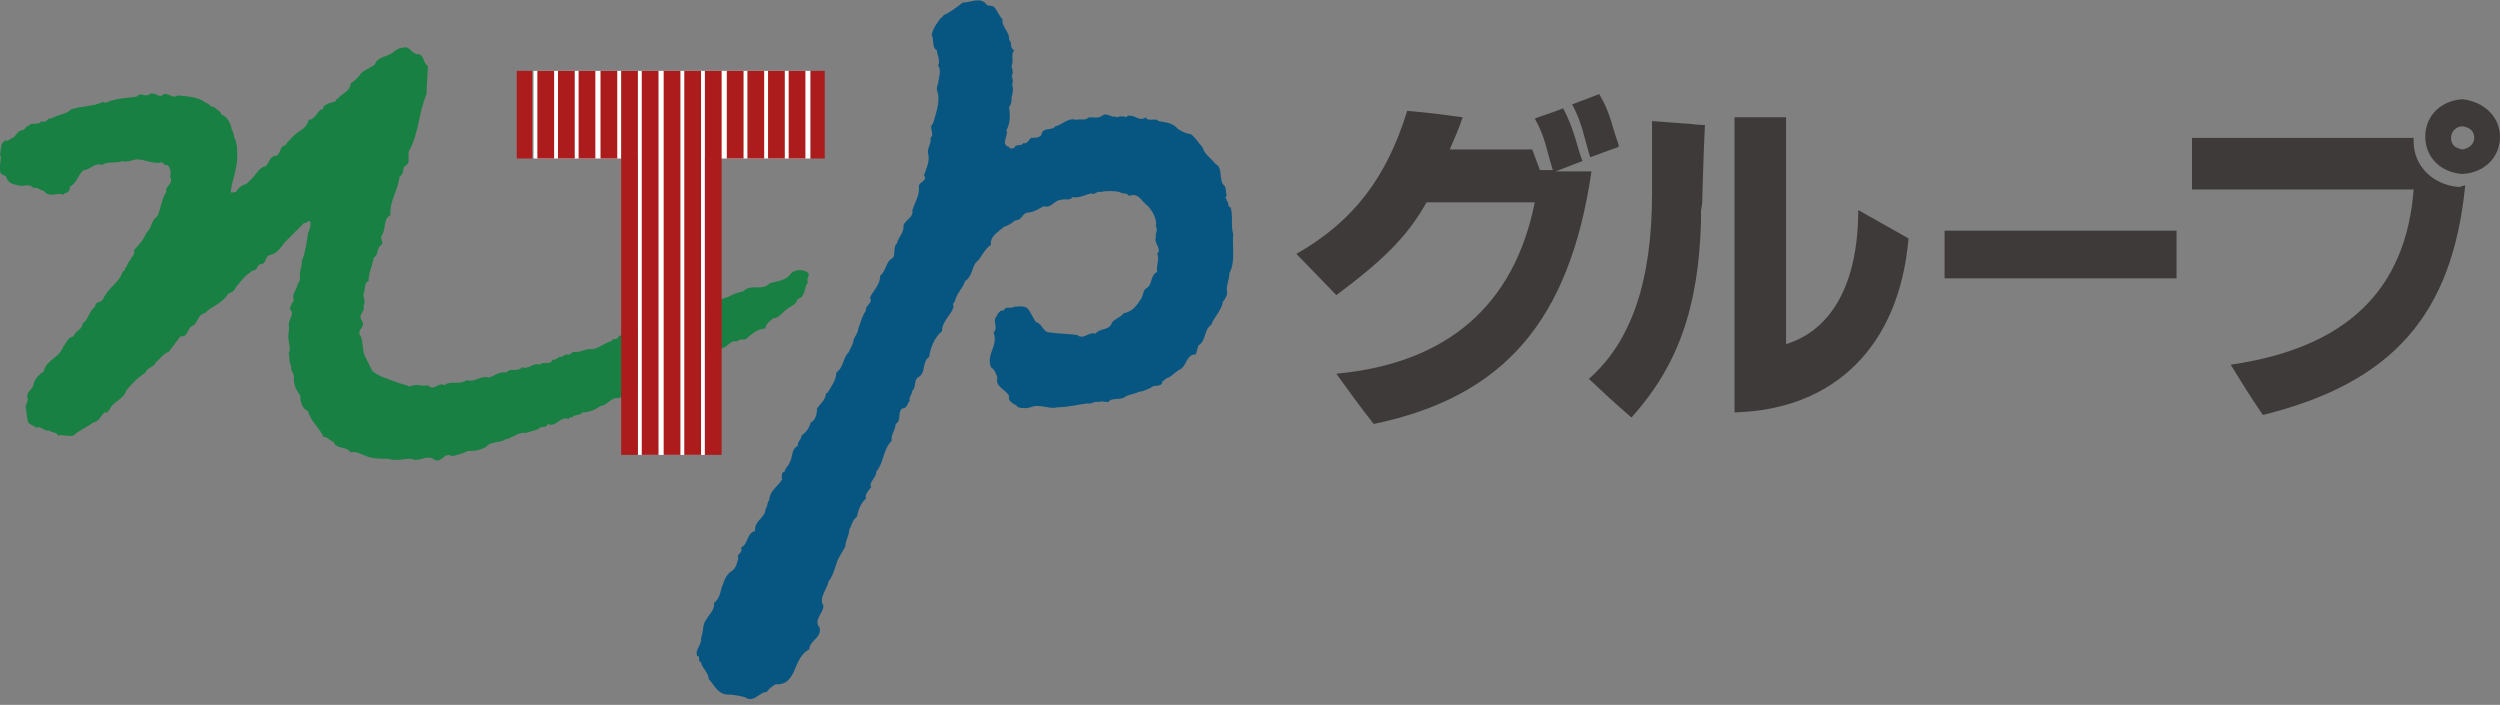 <?xml version="1.0" encoding="utf-8"?>
<!-- Generator: Adobe Illustrator 27.5.0, SVG Export Plug-In . SVG Version: 6.00 Build 0)  -->
<svg version="1.1" id="レイヤー_1" xmlns="http://www.w3.org/2000/svg" xmlns:xlink="http://www.w3.org/1999/xlink" x="0px"
	 y="0px" viewBox="0 0 194 54.7" style="enable-background:new 0 0 194 54.7;" xml:space="preserve">
<rect x="0" y="0" width="194" height="54.7" fill="#808080" stroke="none"/>
<style type="text/css">
	.st0{fill:#075682;}
	.st1{fill:#198043;}
	.st2{fill:#FFFFFF;}
	.st3{fill:#AD1C1D;}
	.st4{fill:#3E3A39;}
</style>
<g>
	<g>
		<g>
			<g>
				<path class="st0" d="M77.1,0.5c0.3,0.3,0.4,0.7,0.7,1c-0.1,0.6,0.6,1,0.5,1.6c0.3,0.2,0,0.6,0.4,0.8c-0.3,0.4,0,0.8-0.2,1.2
					c0,0.2,0.2,0.5,0,0.8c0.1,0.1,0,0.2,0.1,0.3c0,0.2-0.1,0.4,0,0.6c0,0.2,0,0.5-0.1,0.7c0,0.3,0,0.6-0.2,0.8
					c0.1,0.6,0.1,1.3-0.2,1.8c0.2,0.4-0.5,1.1,0.2,1.3c0.1,0.2,0.2,0.1,0.4,0.1c0.1-0.4,0.6-0.1,0.7-0.4c0.3,0.1,0.4-0.2,0.6-0.4
					c0.3,0,0.6,0,0.8-0.2c0.1-0.7,0.8-0.3,1.1-0.7c0.5-0.1,1-0.7,1.6-0.5c0.4-0.1,0.7,0.1,1-0.2c0.4,0,0.7,0.1,1-0.1
					c0.2-0.2,0.5-0.1,0.7,0c0.2,0.1,0.3,0,0.5,0.1c0.2-0.1,0.5-0.1,0.7,0c0.1-0.2,0.3-0.1,0.5-0.1c0.3,0.1,0.7,0.4,1,0.1
					c0.2,0.4,0.8,0,1,0.3c0.5,0.1,1.1,0.1,1.5,0.6c0.3,0.2,0.7,0.4,1,0.4c0.4,0.3,0.6,0.7,0.9,1c0.2,0.6,0.6,0.8,1,1.3
					c0.6,0.3,0.3,1.1,0.6,1.6c0.3,0.2,0.2,0.6,0.3,0.9c-0.2,0.1,0,0.2,0,0.4c0.2,0.1,0,0.4,0.3,0.5c0.2,0.7,0,1.4,0.2,2.1
					c-0.1,0.9,0.2,2.1-0.3,3c0,0.5-0.2,0.8-0.2,1.3c0.1,0.3-0.1,0.7-0.3,0.9c-0.1,0.7-0.7,1.2-0.9,1.8c-0.6,0.4-0.4,1.3-1,1.6
					l-0.2,0.7c-0.8,0-0.7,1-1.3,1.2c-0.3,0.2-0.5,0.4-0.8,0.6c-0.2,0-0.3,0.2-0.5,0.3c0,0.5-0.7,0.2-0.9,0.5
					c-0.3,0.1-0.6,0.3-0.9,0.3c-0.4,0.2-0.8,0.2-1.1,0.4c-0.4,0.3-1,0-1.3,0.4c-0.2,0-0.5-0.1-0.8,0c-0.3-0.1-0.5,0.2-0.8,0.1
					c-0.8,0.1-1.5,0.3-2.3,0.3c-0.7,0.2-1.4-0.3-2.1,0c-0.3,0.1-0.7,0.1-1,0c-0.2-0.3-0.8-0.3-0.7-0.9c-0.3-0.5-1.1-0.7-0.9-1.4
					c-0.1-0.3-0.2-0.6-0.5-0.8c-0.4-1,0.6-1.7,0.2-2.7c0.4-0.4-0.1-0.9,0.2-1.2c0.1-0.2,0.3-0.6,0.6-0.5c0.1-0.4,0.6-0.1,0.8-0.3
					c0.3,0,0.7-0.1,1,0.1c0.3,0.3,0.4,0.7,0.7,1.1c0.5,0.1,0.5,0.8,1.1,0.8c0.7,0.1,1.4,0.1,2.1,0.2c0.5,0.4,0.9-0.3,1.4-0.1
					c0.4-0.5,1.1-0.2,1.3-0.9c0.3-0.3,0.7-0.4,0.9-0.7c0.7-0.1,1.1-0.7,1.4-1.2c0.1-0.2,0.1-0.5,0.3-0.7c0.6-0.3,0.3-1,0.9-1.3
					c-0.1-0.5,0.2-1,0-1.4c0.4-0.4-0.3-0.8-0.1-1.3c-0.1-0.3,0.2-0.5,0-0.8c0.1-0.7-0.3-1.2-0.6-1.6c-0.5-0.3-0.7-1.1-1.5-0.8
					c-0.2-0.3-0.5-0.1-0.7-0.3c-0.5-0.1-1.1-0.1-1.5,0c-0.3-0.1-0.5,0.3-0.7,0.1c-0.5,0.1-0.9,0.4-1.5,0.3c-0.1,0.3-0.6,0.1-0.8,0.2
					c-0.6,0-0.8,0.7-1.4,0.5c-0.4,0.2-0.8,0.5-1.3,0.5c-0.4,0.1-0.4,0.6-0.9,0.6c-0.3,0.2-0.5,0.4-0.9,0.5c-0.4,0.4-1.1,0.7-1,1.4
					c-0.6,0.4-0.7,1-1.2,1.4c-0.3,0.5-0.3,1.1-0.8,1.4c-0.2,0.6-0.7,1-0.8,1.6c-0.1,0.1-0.2,0.2-0.1,0.4c-0.2,0.7-0.9,1.1-0.9,1.9
					c-0.6,0.5-0.9,1.3-1,2c-0.6,0.4-0.2,1.3-0.9,1.6c-0.3,0.3-0.1,0.8-0.4,1c0,0.3-0.3,0.5-0.2,0.8c-0.2,0.2-0.2,0.6-0.6,0.6
					c-0.4,0.4,0,0.9-0.5,1.2c0,0.5-0.4,0.8-0.3,1.3c-0.7,0.7-0.6,1.7-1.2,2.4c0,0.5-0.6,0.8-0.4,1.2c-0.2,0.3-0.5,0.5-0.4,0.9
					c-0.4,0.3-0.6,0.9-0.7,1.4c-0.4,0.3-0.4,0.7-0.6,1c0,0.5-0.3,0.8-0.3,1.3c-0.1,0.2-0.3,0.5-0.4,0.7c-0.4,0.6-0.4,1.4-0.9,2
					c-0.1,0.6-0.8,1.3-0.4,1.9c0,0.6-0.8,1.1-0.3,1.7c0.2,0.8-0.8,1-0.8,1.7c-1.3,0.6-0.9,2.8-2.6,2.7c-0.2,0.1-0.5,0.3-0.7,0.6
					c-0.6,0-1,0.9-1.7,0.4c-0.4-0.1-0.9-0.2-1.3-0.2c-0.8,0-1.1-0.8-1.5-1.2c0-0.5-0.5-0.8-0.6-1.3c-0.3-0.1,0-0.5-0.3-0.5
					c-0.2-0.5,0.4-0.9,0.3-1.4c0.2-0.4,0.1-1.1,0.4-1.4c0.2-0.4,0.7-0.8,0.6-1.3c0.4-0.3,0.5-0.8,0.6-1.2c0.2-0.5,0.3-1,0.8-1.3
					c0.3-0.2,0.4-0.6,0.5-1c-0.2-0.3,0.4-0.4,0.2-0.8c0.6-0.3,0.4-1.1,1.1-1.3c-0.1-0.8,0.8-1,0.8-1.7c0.2-0.2,0.1-0.5,0.3-0.7
					c0-0.7,0.7-1.1,1-1.6c-0.1-0.2,0-0.3,0-0.5c0.1-0.1,0.3-0.1,0.2-0.3c0,0,0.1,0,0.1,0v-0.1c0.2-0.2,0.3-0.4,0.4-0.7
					c0.1-0.4,0.1-0.8,0.5-1c0-0.4,0.3-0.5,0.3-0.8c0.4-0.3,0.6-0.6,0.7-1c0.4-0.2,0.5-0.7,0.5-1.1c0.2-0.3,0.7-0.7,0.7-1.2h0.1
					c0.3-0.5,0.7-1,0.7-1.6c0.6-0.4,0.5-1.2,1-1.6v-0.1c0.1-0.1,0.2-0.4,0.3-0.6c0-0.4,0.4-0.7,0.4-1.1c0.2-0.5,0.3-1,0.6-1.4
					c-0.1-0.4,0.6-0.6,0.3-1c0.3-0.6,0.8-1,0.8-1.7c0.5-0.4,0.4-1.1,1-1.4c0.2-0.3,0-0.9,0.3-1.1c0.1-0.5,0.6-0.9,0.5-1.4
					c0.2-0.5,0.8-0.6,0.7-1.2c0.2-0.6,0.6-1.2,0.5-1.9c0.1-0.3,0.7-0.4,0.4-0.8c0.2-0.6,0.5-1.1,0.3-1.8c0-0.4,0.3-0.7,0.2-1.1
					c0.4-0.3-0.2-0.8,0.2-1.1C72.7,8.6,73,7.7,72.7,7c0-0.1,0-0.4,0.1-0.5c0-0.4,0.3-1,0-1.4c0.2-0.4-0.1-0.9-0.1-1.2
					c-0.4-0.2-0.2-0.8-0.4-1.2c0.1-0.5,0.4-0.9,0.7-1.3c0.1,0,0.2-0.2,0.2-0.2c0.6-0.3,1-0.6,1.5-1c0.7,0,1.4-0.5,1.9,0.2L77.1,0.5z
					"/>
				<path class="st1" d="M48,30.9c-0.6-0.1-0.9,0.6-1.4,0.6c-0.4,0.3-0.9,0.5-1.4,0.5c-0.2,0.3-0.6,0.1-0.8,0.4
					c-0.2-0.1-0.2,0.1-0.3,0.1c-0.7-0.2-0.9,0.7-1.6,0.4c-0.1,0.4-0.6,0.1-0.7,0.4c-0.3,0.1-0.7,0.2-1,0.3c-0.6-0.1-1,0.4-1.6,0.5
					c-0.4,0.3-1.1,0.1-1.5,0.6C37.1,35,36.7,35,36.3,35c-0.4,0.2-0.8,0.3-1.2,0.4c-0.7-0.4-0.8,0.7-1.5,0.2c-0.6-0.3-1.1,0.3-1.7,0
					c-0.6,0-1.2,0.2-1.8,0c-0.7,0-1.3,0-1.9-0.3c-0.3-0.1-0.6-0.3-1-0.2c-0.3-0.5-1.1-0.2-1.3-0.8c-0.3-0.1-0.5-0.4-0.8-0.4
					c-0.3-0.7-1-1.2-1.2-2c-0.5-0.2-0.6-0.8-0.6-1.2c-0.3-0.4-0.5-0.8-0.5-1.3c0.1-0.4-0.3-0.6-0.2-1c-0.2-0.3-0.1-0.7-0.2-1
					c0.2-0.3,0-0.7,0-1c-0.1-0.4,0.1-0.8,0-1.2c0-0.4,0.5-0.9,0.1-1.2c0-0.3,0.2-0.4,0.2-0.6c0.1,0,0.1,0,0.1-0.1
					c-0.2-0.5,0.3-0.9,0.3-1.3c0.3-0.2,0.1-0.7,0.2-0.9c0-0.3,0.2-0.6,0.1-0.8c0.3-0.7,0.4-1.5,0.5-2.2c0.1-0.2,0.2-0.5,0.2-0.8
					c-0.1-0.4-0.3,0.1-0.5,0c-0.5,0.5-1,1-1.5,1.5c-0.3,0.4-0.6,0.9-1.2,1c-0.4,0.2-0.2,0.7-0.7,0.7c-0.3,0.1-0.2,0.5-0.6,0.5
					c-0.6,0.4-0.9,0.8-1.3,1.3c-0.1,0.3-0.4,0.4-0.6,0.5c-0.5,0.8-1.2,0.9-1.8,1.5c-0.6,0.1-0.5,0.8-1,1c-0.4,0.2-0.3,0.9-0.9,0.8
					c-0.3,0.4-0.6,0.8-0.9,1.2c-0.4,0.1-0.7,0.6-1,0.8c-0.1,0.4-0.7,0.4-0.8,0.8c-0.6,0.4-1,0.8-1.5,1.4c-0.2,0.7-1.1,0.9-1.3,1.5
					c-0.1,0.1-0.2,0.3-0.4,0.2c-0.3,0.3-0.4,0.7-0.9,0.8c-0.5,0.4-1.1,0.6-1.5,1c-0.4,0.1-0.8-0.1-1.2,0c-0.1-0.3-0.5-0.2-0.7-0.4
					c-0.4,0.1-0.6-0.4-1-0.2c-0.2-0.2-0.4-0.2-0.6-0.4C2,32.2,2.1,31.9,2,31.7c-0.1-0.3,0.3-0.6,0.1-0.9c0-0.5,0.5-0.6,0.5-1
					c0.1-0.4,0.4-0.7,0.8-1c0.2-0.9,1.2-1,1.5-1.9c0.3-0.3,0.3-0.7,0.8-0.8c0.2-0.5,0.7-0.5,0.7-1c0.5-0.3,0.5-1,1-1.3
					c-0.1-0.4,0.5-0.3,0.6-0.6c0.4-0.9,1.3-1.3,1.5-2.1c0.1-0.1,0.2-0.1,0.2-0.2v-0.1c0.2-0.1,0.2-0.5,0.4-0.6
					c0.1-0.3,0.4-0.4,0.3-0.8c0.4-0.4,0.8-0.9,1-1.4c0.4-0.3,0.3-0.9,0.8-1.2c0.3-0.6,0.3-1.3,0.7-1.9c-0.1-0.5,0.6-0.6,0.3-1.2
					c0.1-0.3,0-0.7-0.2-0.9c-0.2,0.1-0.3-0.1-0.4-0.2c-1,0.2-1.6-0.5-2.5-0.1c-0.2,0-0.4,0.1-0.6,0c-0.5,0.2-1.1,0-1.6,0.3
					c-0.6-0.2-0.9,0.4-1.4,0.4C6,13.6,6,14.2,5.4,14.5c0.1,0.2-0.1,0.4-0.3,0.5C5,14.9,5,15.1,4.9,15.1c-0.5-0.2-1.1,0.3-1.5-0.3
					c-0.3,0-0.4-0.3-0.8-0.2c-0.3-0.4-0.8-0.1-1.1-0.2c-0.4-0.1-0.8-0.1-1-0.6c0-0.2-0.3-0.2-0.4-0.3C-0.2,13,0.2,12.4,0,12
					c0.1-0.4,0-0.9,0.4-1.1c0.3,0.1,0.4-0.2,0.6-0.2c0.3-0.2,0.3-0.5,0.7-0.6C2,10.1,2,9.7,2.2,9.8c0.2-0.4,0.8,0,1-0.4
					C3.7,9.6,3.6,9.1,4,9.2c0.4-0.3,1.1-0.3,1.5-0.7C6.3,8.2,7.2,8.3,8,7.9c0.3,0.2,0.4-0.1,0.7-0.1c0.6-0.2,1.2-0.2,1.9-0.3
					c0.3-0.4,0.7,0.1,1-0.2c0.5-0.2,0.8,0.4,1.1,0c0.4-0.1,0.7,0.4,1.1,0.1c0.8,0.1,1.6,0.1,2.2,0.6c0.2,0,0.3,0.3,0.6,0.3
					c0.2,0.2,0.5,0.3,0.6,0.6c0.5,0.2,0.7,0.7,0.8,1.2c0.2,0.2,0.1,0.6,0.3,0.8c0,0.2,0.1,0.4,0.1,0.6c0,0.1,0,0.3,0,0.3
					c0.1,1.2-0.4,2.1-0.5,3.1c0.1,0.1,0.2,0,0.4,0c0.2-0.3,0.5-0.6,0.8-0.6c0.2-0.2,0.4-0.4,0.5-0.5c0.3-0.3,0.5-0.8,1-0.9
					c0.3-0.2,0.3-0.8,0.8-0.8c0.4-0.1,0.3-0.8,0.7-0.8c0.3-0.4,0.7-0.8,1.1-1.1c0.2-0.1,0.6-0.4,0.6-0.6c0.2,0,0-0.2,0.2-0.3
					c0.5-0.1,0.6-0.6,0.9-0.8c0.3,0,0.1-0.3,0.3-0.3C25.4,8,25.7,8,25.9,7.9C26.1,8,26,7.6,26.2,7.7c0.2-0.4,1-0.6,1-1.2
					C27.6,6.2,27.8,6,28,5.7c0.3-0.3,0.7-0.4,1.1-0.7c0.1-0.5,0.8-0.6,1.2-0.8c0.3-0.2,0.6-0.5,1-0.5c0.5-0.2,0.7,0.6,1.2,0.5
					c0.5,0.2,0.3,0.7,0.7,0.9c0,0.7-0.1,1.5-0.1,2.2c-0.6,1.4-0.6,3-1.3,4.3c-0.3,0.4,0.2,1-0.4,1.3c-0.2,0.2,0,0.6-0.4,0.8
					c-0.1,1.1-0.8,1.9-0.7,3c-0.6,0.3-0.3,1.1-0.7,1.6c-0.1,0.3,0.2,0.5,0,0.7c-0.4,0.2-0.2,0.8-0.6,1c-0.1,0.6-0.4,1.2-0.4,1.8
					c-0.4,0.2-0.2,0.7-0.4,1c0,0.3,0.2,0.7,0,0.9c0.2,0.5-0.5,0.7-0.1,1.2c0.3,0.5-0.5,0.7-0.1,1.2c0.2,0.5,0.1,1,0.3,1.5
					c0.2,0.4,0.4,0.8,0.6,1.2c0.4,0.3,0.8,0.5,1.2,0.6c0.5,0.2,1,0.4,1.5,0.5c0.1,0.2,0.3,0,0.5,0c0.3-0.1,0.7,0.1,1.1,0
					c0.5,0.5,0.8-0.3,1.3,0c0.4-0.4,1.2,0,1.7-0.4c0.7,0.2,1.1-0.4,1.7-0.2c0.5-0.1,0.8-0.5,1.4-0.4c0.3-0.4,0.9,0,1.2-0.4
					c0.6,0.2,0.8-0.4,1.4-0.2c0.2-0.3,0.8,0.1,1-0.4c0.3,0.1,0.4-0.3,0.7-0.2c0.1-0.1,0.3-0.2,0.4-0.2c0.2,0.1,0.3-0.1,0.5-0.2
					c0.6,0.1,0.9-0.3,1.5-0.2c0.4-0.1,0.7-0.3,1.1-0.5c0.2-0.1,0.4-0.1,0.5-0.3c0.2,0.1,0.4-0.1,0.4-0.2l8.6-3.1
					c0.3-0.2,0.7-0.3,1.1-0.4c0.5-0.6,1.5,0,2-0.6c0.6-0.2,1.3-0.2,1.7-0.8c0.3-0.3,0.9-0.3,1.2-0.1c0.4,0.2-0.1,0.5,0.1,0.8
					c-0.3,0.4-0.2,1.2-0.8,1.3c-0.1,0.4-0.4,0.5-0.7,0.7c-0.4,0.2-0.7,0.8-1.2,0.8c-0.2,0.2-0.6,0.4-0.6,0.8c-0.6,0-1,0.4-1.4,0.7
					c-0.1,0.3-0.6,0-0.8,0.3c-0.4-0.1-0.6,0.2-0.9,0.4L48,30.9z"/>
			</g>
			<g>
				<polygon class="st2" points="62.9,5.5 41.4,5.5 41.4,12.3 49.5,12.3 49.5,35.3 54.7,35.3 54.7,12.3 62.9,12.3 				"/>
				<rect x="44.9" y="5.5" class="st3" width="1.3" height="6.8"/>
				<polygon class="st3" points="48.2,5.5 48.2,12.3 48.2,12.3 48.2,35.3 49.5,35.3 49.5,5.5 				"/>
				<rect x="58" y="5.5" class="st3" width="1.3" height="6.8"/>
				<rect x="56.4" y="5.5" class="st3" width="1.3" height="6.8"/>
				<rect x="46.6" y="5.5" class="st3" width="1.3" height="6.8"/>
				<rect x="51.5" y="5.5" class="st3" width="1.3" height="29.8"/>
				<polygon class="st3" points="56,5.5 54.7,5.5 54.7,35.3 56,35.3 56,12.3 56,12.3 				"/>
				<rect x="49.8" y="5.5" class="st3" width="1.3" height="29.8"/>
				<rect x="43.3" y="5.5" class="st3" width="1.3" height="6.8"/>
				<rect x="53.1" y="5.5" class="st3" width="1.3" height="29.8"/>
				<rect x="40.1" y="5.5" class="st3" width="1.2" height="6.8"/>
				<rect x="62.9" y="5.5" class="st3" width="1.1" height="6.8"/>
				<rect x="61.2" y="5.5" class="st3" width="1.3" height="6.8"/>
				<rect x="41.7" y="5.5" class="st3" width="1.3" height="6.8"/>
				<rect x="59.6" y="5.5" class="st3" width="1.3" height="6.8"/>
			</g>
		</g>
		<g>
			<path class="st4" d="M100.6,19.7c4.4-2.5,7-5.9,8.6-11.1c2.2,0.2,2.8,0.3,4.3,0.5c-0.4,1.2-0.5,1.3-1,2.5h6.4l0.6,1.6h1
				c-0.5-1.6-0.6-2.6-1.4-4c0.8-0.3,1.5-0.5,2.2-0.8c0.9,1.7,1.1,3.1,1.5,4.1c-1.1,0.4-1.5,0.6-2.1,0.8h2.8
				c-1.7,11.6-6.8,17.5-16.9,19.6c-1.4-1.8-1.6-2.1-2.9-3.9c8.6-0.8,13.8-5.3,15.4-13.3h-8.4c-1.5,2.7-3.5,4.6-7,7.2L100.6,19.7z
				 M124.1,7.3c0.9,1.5,1,2.6,1.5,3.9l0,0.1l0,0.1l-2.2,0.8c-0.5-1.6-0.6-2.6-1.4-4.1L124.1,7.3z"/>
			<path class="st4" d="M128.3,9.4c1.5,0.1,2.4,0.2,2.7,0.2c0.2,0,0.6,0.1,1.3,0.1l-0.1,2.4l-0.1,3.2v0.1c0,0.2,0,0.5-0.1,0.9
				c0,0.1,0,0.5,0,0.9c-0.2,6.7-1.8,11.2-5.4,15.2c-1.6-1.4-1.7-1.5-3.3-3c3.3-2.9,4.9-7.6,4.9-14.4V9.4z M138.6,9.1v17.6
				c3.6-1.1,5.6-4.8,5.6-10.4l3.9,2.2c-0.7,8.3-5.7,13.3-13.5,13.5V9.1H138.6z"/>
			<path class="st4" d="M168.9,17.9v3.7h-18v-3.7H168.9z"/>
			<path class="st4" d="M187.3,10.9l0,0.1V11c0,1.8,1.4,3.3,3.4,3.5h0.2l0.3-0.1l0.1,0c-1,10-5.6,15.3-15.7,17.8
				c-0.9-1.3-1.7-2.6-2.5-3.9c9-1.3,13.6-5.8,14.2-13.6h-17.2v-4H187.3z M194,10.6c0,1.6-1.2,2.8-2.9,2.9c-1.7-0.1-2.9-1.3-2.9-2.9
				c0-1.6,1.2-2.8,2.9-2.9C192.8,7.9,194,9.1,194,10.6z M190.2,10.7c0,0.5,0.3,0.8,0.9,0.9c0.5-0.1,0.9-0.4,0.9-0.9
				c0-0.5-0.3-0.8-0.9-0.9C190.6,9.8,190.2,10.2,190.2,10.7z"/>
		</g>
	</g>
</g>
</svg>
